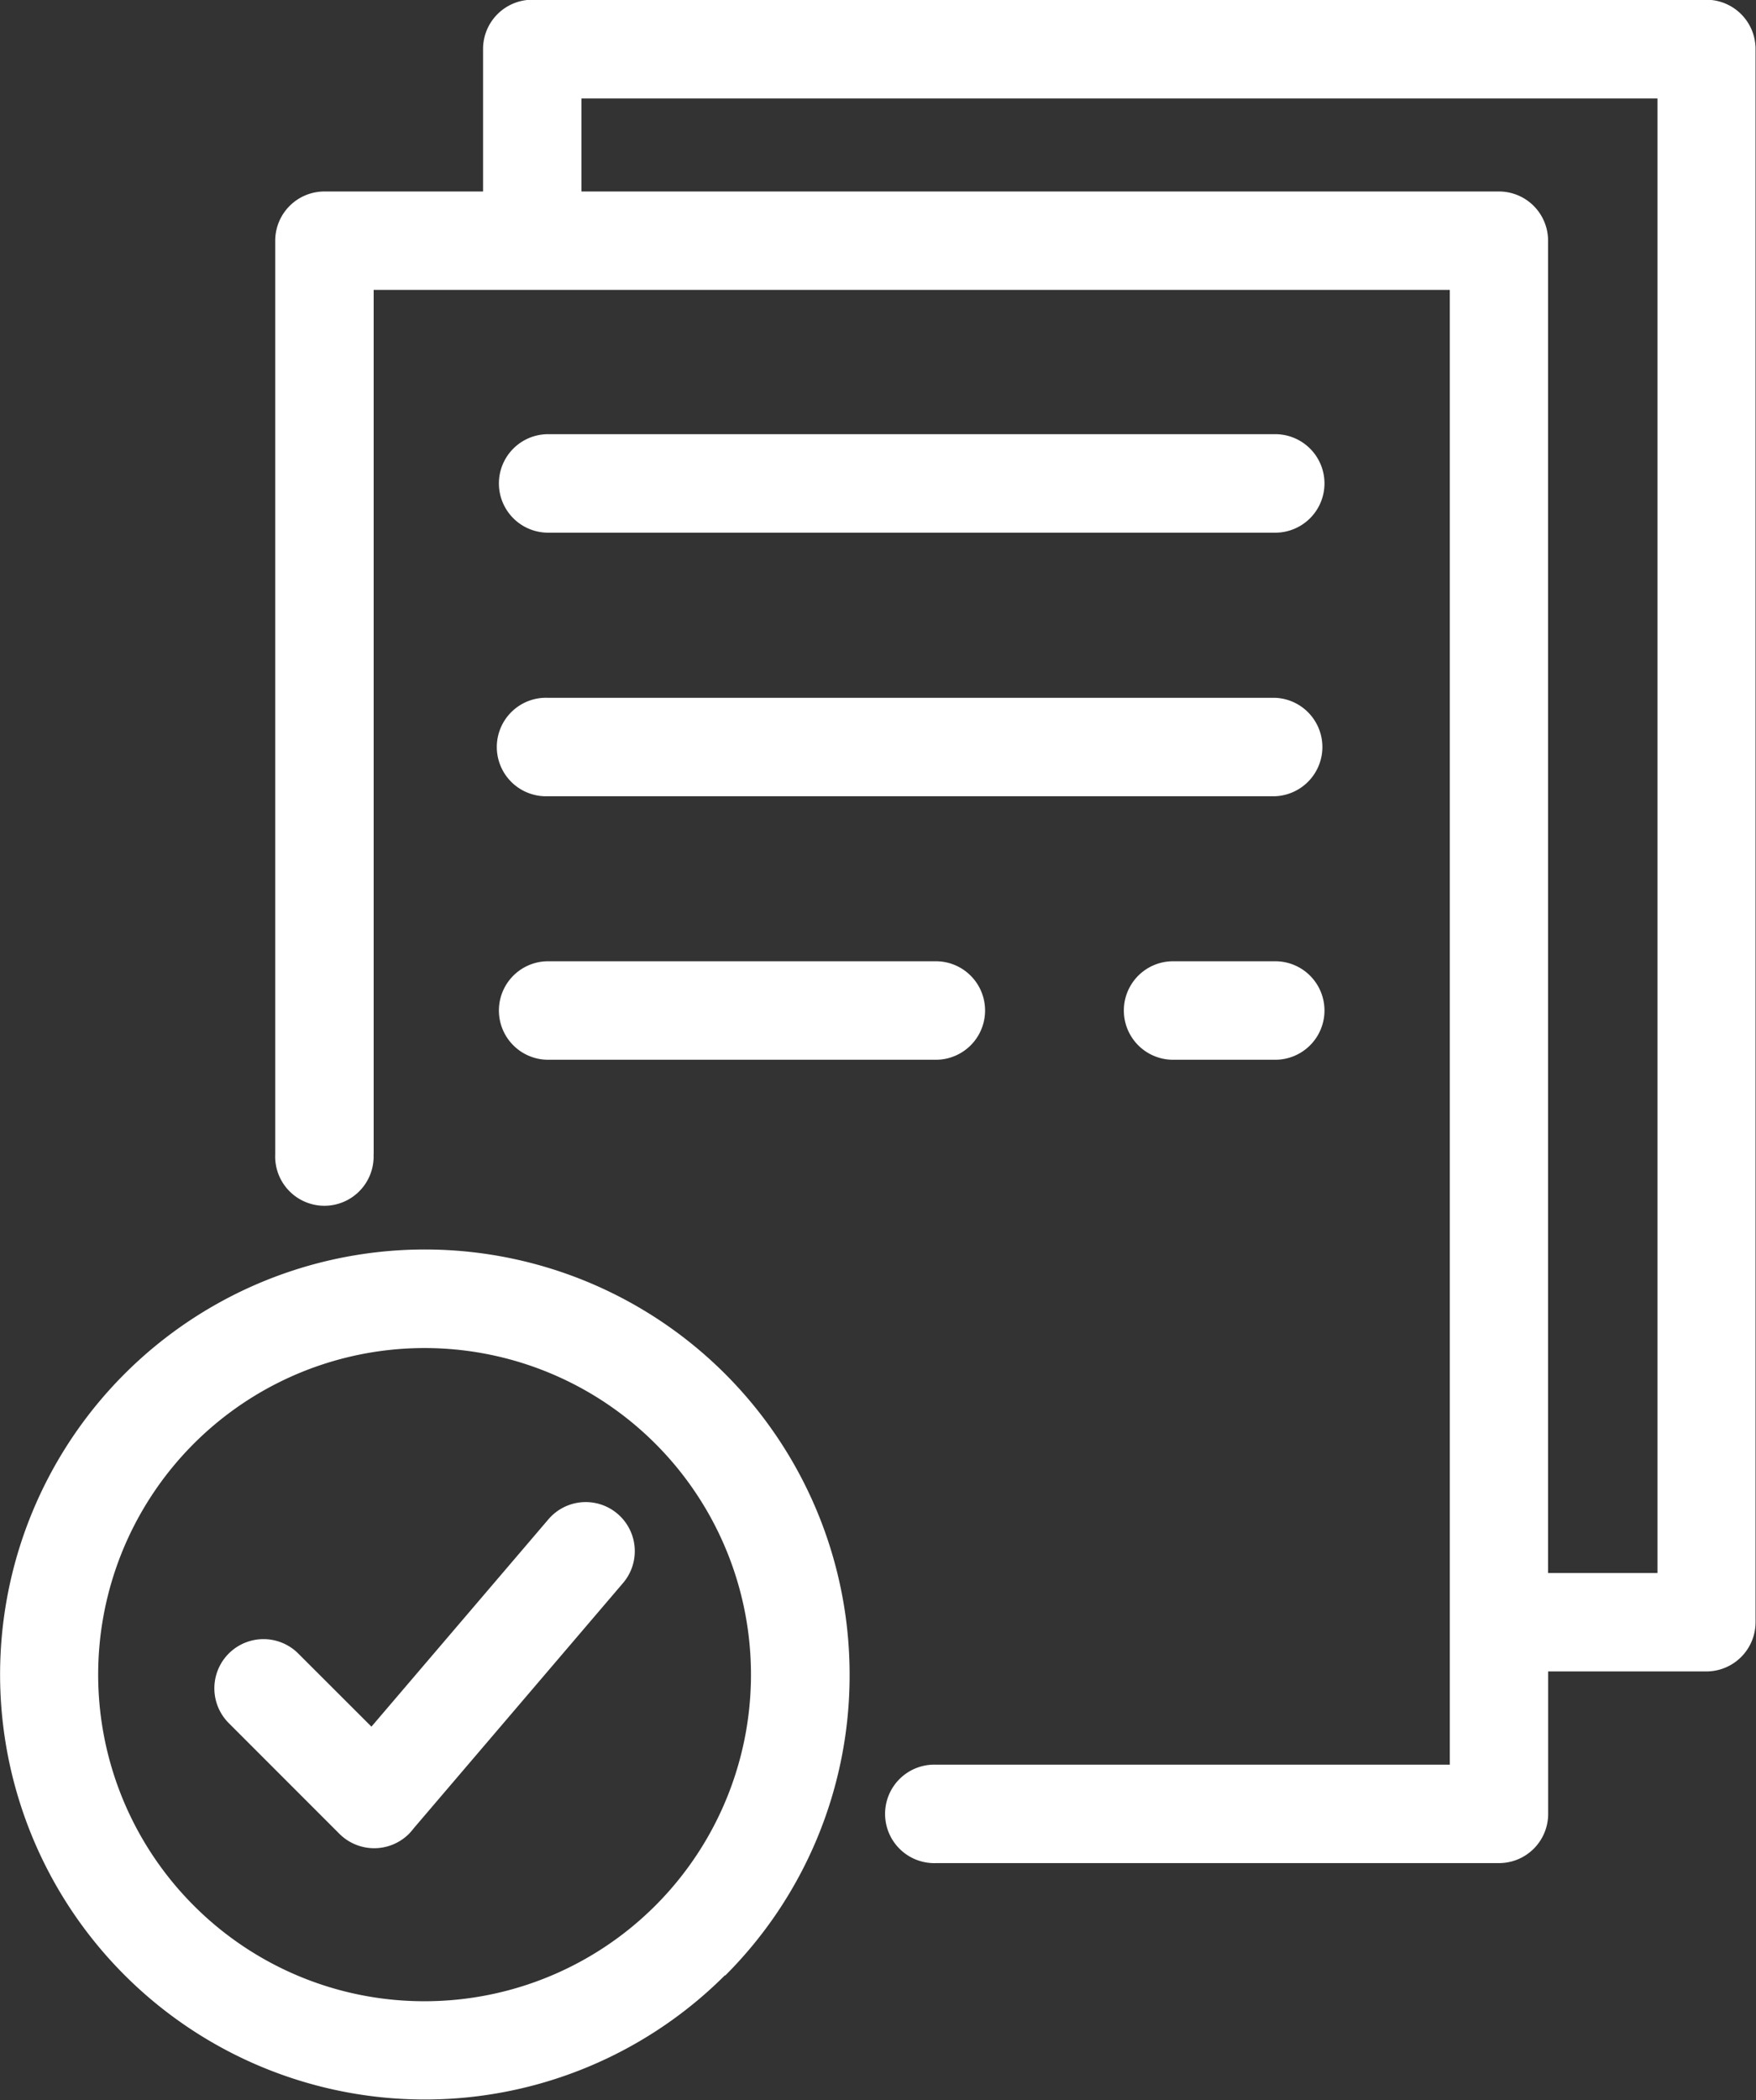 <svg xmlns="http://www.w3.org/2000/svg" width="19.728" height="23.58" viewBox="0 0 19.728 23.58">
  <rect x="0" y="0" width="19.728" height="23.58" fill="#333333" stroke="none"/>
  <g id="Group_105814" data-name="Group 105814" transform="translate(-2815.03 -4408)">
    <g id="Group_105813" data-name="Group 105813" transform="translate(2815.03 4408)">
      <g id="Group_105812" data-name="Group 105812" transform="translate(0 0)">
        <path id="Path_78816" data-name="Path 78816" d="M34.227,16.292a.553.553,0,1,1-1.105,0V6.033a.553.553,0,0,1,.553-.553h1.782v-1.6a.553.553,0,0,1,.553-.553H49.2a.553.553,0,0,1,.553.553V21.544a.553.553,0,0,1-.553.553H47.423v1.6a.552.552,0,0,1-.552.552H40.55a.553.553,0,1,1,0-1.105h5.768V6.585H34.228v9.706ZM32.6,22.677a.552.552,0,1,1,.781-.781l.822.821,1.989-2.329a.551.551,0,0,1,.837.717l-2.35,2.752a.733.733,0,0,1-.054.063.553.553,0,0,1-.782,0L32.6,22.677ZM34.8,25.8a3.667,3.667,0,1,0-2.593-1.074A3.656,3.656,0,0,0,34.8,25.8Zm3.375-.292a4.772,4.772,0,1,1,1.4-3.374A4.758,4.758,0,0,1,38.177,25.512ZM36.188,15.229a.553.553,0,1,1,0-1.106h4.356a.553.553,0,0,1,0,1.106Zm7.021,0a.553.553,0,1,1,0-1.106h1.148a.553.553,0,0,1,0,1.106ZM36.188,12.27a.553.553,0,1,1,0-1.105h8.169a.553.553,0,0,1,0,1.105H36.188Zm0-2.959a.553.553,0,1,1,0-1.106h8.169a.553.553,0,0,1,0,1.106Zm.374-3.831H46.87a.552.552,0,0,1,.552.553V20.992h1.229V4.436H36.562V5.48Z" transform="translate(-30.03 -3.33)" fill="#fff"/>
      </g>
    </g>
  </g>
</svg>
